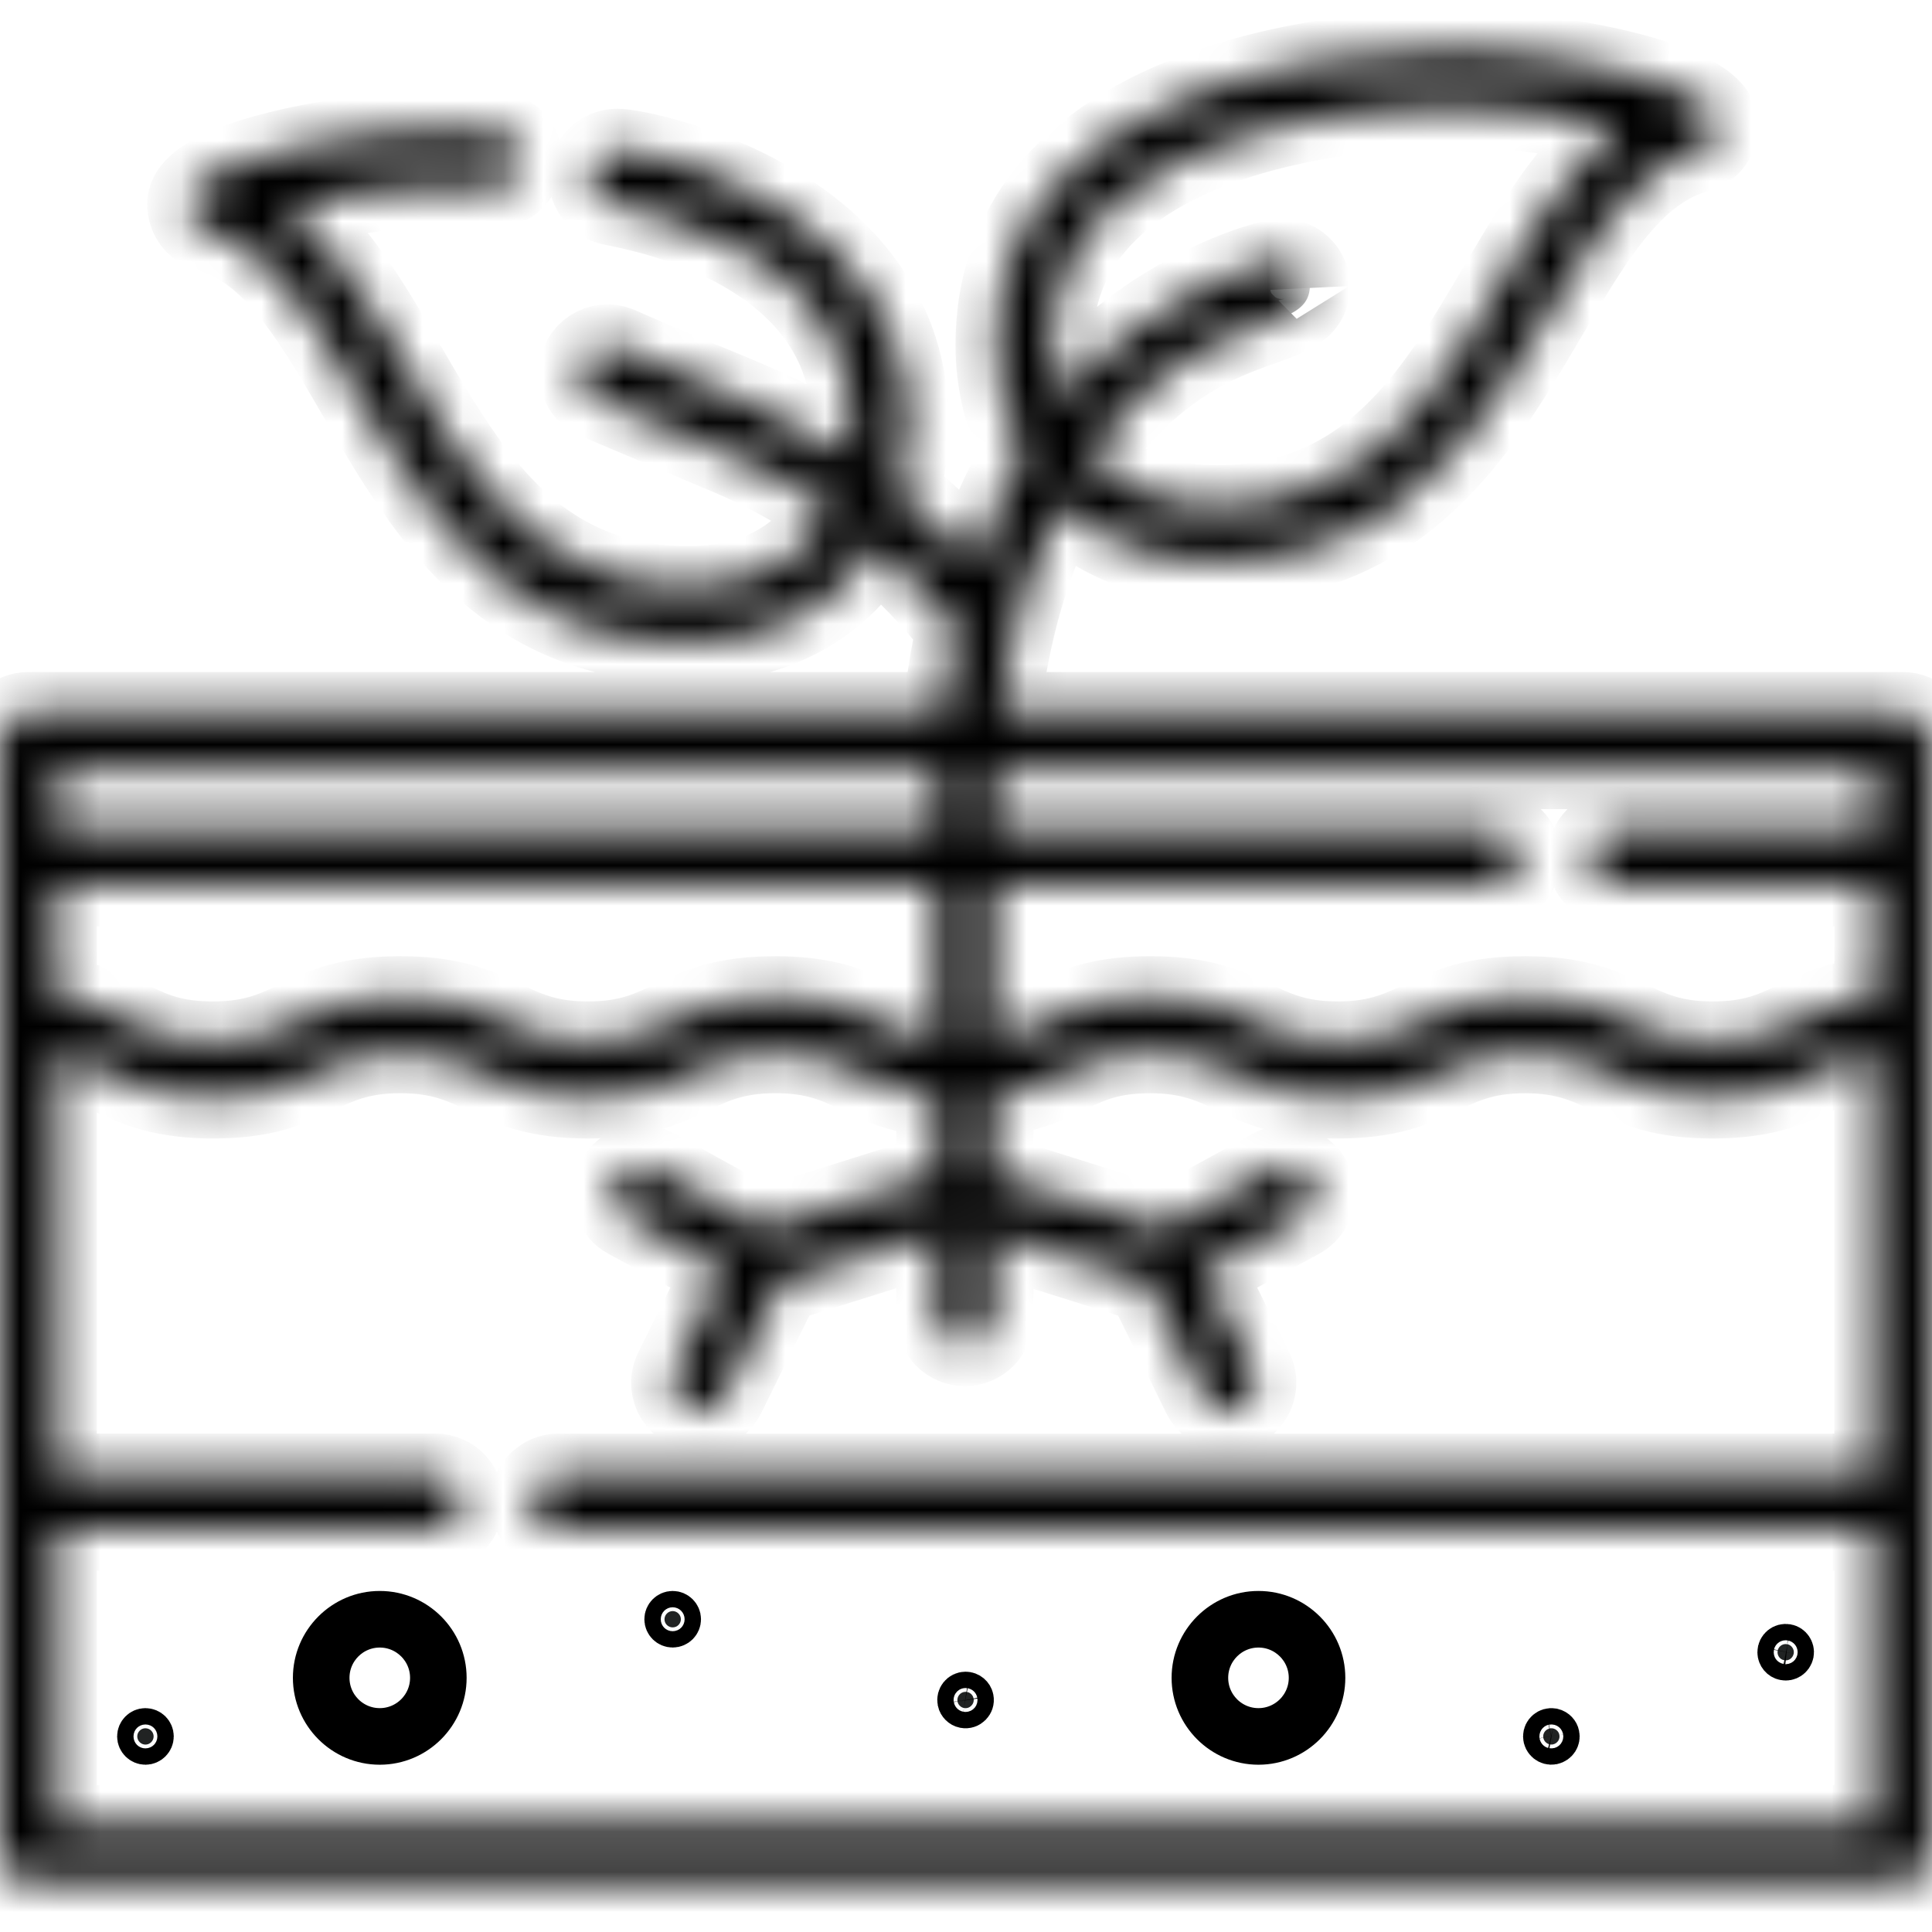 <?xml version="1.0" encoding="UTF-8"?> <svg xmlns="http://www.w3.org/2000/svg" width="48" height="48" viewBox="0 0 48 48" fill="none"><g clip-path="url(#clip0_3917_21033)"><mask id="path-1-inside-1_3917_21033" fill="white"><path d="M47.275 17.696H24.84C25.079 15.696 25.578 13.96 26.334 12.509C27.308 13.453 28.662 13.966 30.228 13.966C37.878 13.966 38.177 4.861 42.165 3.789C42.504 3.698 42.684 3.403 42.684 3.107C42.684 2.035 38.659 1.246 36.05 1.246C32.504 1.246 24.739 2.366 24.739 8.578C24.739 9.499 24.957 10.422 25.41 11.274C24.902 12.132 24.51 13.039 24.206 13.971C23.633 13.332 23.009 12.743 22.341 12.208C22.501 11.654 22.577 11.099 22.577 10.553C22.577 5.052 15.995 3.701 15.332 3.701C14.969 3.701 14.63 3.994 14.63 4.405C14.63 4.726 14.852 5.016 15.178 5.09C15.766 5.222 21.168 6.101 21.168 10.567C21.168 10.815 21.148 11.064 21.106 11.313C19.291 10.129 18.127 9.835 15.365 8.617C14.92 8.429 14.388 8.745 14.388 9.264C14.388 9.538 14.55 9.799 14.818 9.912L18.091 11.294C18.988 11.672 19.84 12.141 20.636 12.69C19.908 14.021 18.565 14.567 17.1 14.567C11.117 14.567 10.508 7.736 7.127 5.181C9.585 4.497 11.602 4.673 12.272 4.673C12.658 4.673 12.973 4.359 12.973 3.969C12.973 3.599 12.684 3.29 12.31 3.268C11.94 3.247 11.581 3.237 11.234 3.237C8.668 3.237 4.657 3.986 4.657 5.068C4.657 5.363 4.835 5.657 5.173 5.749C9.186 6.845 9.387 15.975 17.098 15.975C19.131 15.975 20.808 15.107 21.758 13.547C22.492 14.168 23.163 14.864 23.761 15.625C23.617 16.285 23.507 16.977 23.426 17.696H0.703C0.315 17.696 0 18.011 0 18.399C0.003 32.486 0 46.052 0 46.052C0 46.44 0.315 46.754 0.703 46.754H47.275C48.196 46.754 47.977 45.963 47.977 42.419L47.978 18.399C47.978 18.011 47.664 17.696 47.275 17.696ZM26.149 8.549C26.149 2.548 35.938 2.66 36.072 2.66C37.481 2.66 38.878 2.836 40.212 3.214C36.827 5.752 36.19 12.557 30.225 12.557C29.026 12.557 27.87 12.195 27.088 11.275C29.812 7.467 32.543 8.468 32.543 7.093C32.543 7.013 32.531 6.959 32.529 6.974C32.453 6.649 32.163 6.429 31.845 6.429C31.547 6.429 28.531 7.239 26.358 9.909C26.216 9.452 26.149 8.996 26.149 8.549ZM46.573 19.102V20.607H40.144C39.756 20.607 39.441 20.922 39.441 21.31C39.441 21.698 39.756 22.012 40.144 22.012H46.573V24.785C44.622 24.968 44.47 25.88 42.55 25.88C40.469 25.88 40.384 24.756 37.892 24.756C35.388 24.756 35.331 25.88 33.235 25.88C31.155 25.88 31.069 24.756 28.578 24.756C26.425 24.756 26.003 25.619 24.675 25.827V22.012H37.081C37.469 22.012 37.784 21.698 37.784 21.31C37.784 20.922 37.469 20.607 37.081 20.607H24.675C24.679 20.334 24.672 19.918 24.718 19.102H46.573ZM1.406 22.013H23.27V25.842C21.84 25.658 21.476 24.756 19.264 24.756C16.759 24.756 16.703 25.88 14.606 25.88C12.526 25.88 12.441 24.756 9.949 24.756C7.445 24.756 7.388 25.88 5.292 25.88C3.4 25.88 3.26 25.017 1.406 24.799V22.013ZM1.406 19.102H23.31C23.267 19.917 23.272 20.457 23.27 20.607H1.406V19.102ZM46.573 45.349H1.406V38.022H10.815C11.203 38.022 11.517 37.707 11.517 37.319C11.517 36.931 11.203 36.616 10.815 36.616H1.406V26.217C2.718 26.428 3.147 27.286 5.292 27.286C7.796 27.286 7.853 26.161 9.949 26.161C12.03 26.161 12.115 27.286 14.606 27.286C17.111 27.286 17.167 26.161 19.264 26.161C21.18 26.161 21.332 27.069 23.27 27.256V29.166L18.978 30.52C16.173 29.019 16.247 28.95 15.929 28.95C15.204 28.95 14.954 29.921 15.591 30.27L17.975 31.573L16.753 34.046C16.523 34.511 16.861 35.061 17.383 35.061C17.642 35.061 17.891 34.917 18.013 34.669L19.401 31.86L23.27 30.64V32.736C23.27 33.124 23.584 33.438 23.972 33.438C24.36 33.438 24.675 33.124 24.675 32.736V30.658L28.487 31.86L29.874 34.669C29.997 34.917 30.246 35.061 30.505 35.061C31.029 35.061 31.363 34.509 31.135 34.046L29.913 31.573L32.297 30.27C32.53 30.142 32.662 29.901 32.662 29.652C32.662 29.123 32.092 28.779 31.622 29.036L28.909 30.52L24.675 29.184V27.244C26.543 27.03 26.679 26.162 28.577 26.162C30.658 26.162 30.743 27.286 33.235 27.286C35.739 27.286 35.796 26.162 37.892 26.162C39.972 26.162 40.058 27.286 42.55 27.286C44.783 27.286 45.113 26.38 46.572 26.198V36.617H13.877C13.489 36.617 13.175 36.931 13.175 37.319C13.175 37.708 13.489 38.022 13.877 38.022H46.573V45.349Z"></path></mask><path d="M47.275 17.696H24.84C25.079 15.696 25.578 13.96 26.334 12.509C27.308 13.453 28.662 13.966 30.228 13.966C37.878 13.966 38.177 4.861 42.165 3.789C42.504 3.698 42.684 3.403 42.684 3.107C42.684 2.035 38.659 1.246 36.05 1.246C32.504 1.246 24.739 2.366 24.739 8.578C24.739 9.499 24.957 10.422 25.41 11.274C24.902 12.132 24.51 13.039 24.206 13.971C23.633 13.332 23.009 12.743 22.341 12.208C22.501 11.654 22.577 11.099 22.577 10.553C22.577 5.052 15.995 3.701 15.332 3.701C14.969 3.701 14.63 3.994 14.63 4.405C14.63 4.726 14.852 5.016 15.178 5.09C15.766 5.222 21.168 6.101 21.168 10.567C21.168 10.815 21.148 11.064 21.106 11.313C19.291 10.129 18.127 9.835 15.365 8.617C14.92 8.429 14.388 8.745 14.388 9.264C14.388 9.538 14.55 9.799 14.818 9.912L18.091 11.294C18.988 11.672 19.84 12.141 20.636 12.69C19.908 14.021 18.565 14.567 17.1 14.567C11.117 14.567 10.508 7.736 7.127 5.181C9.585 4.497 11.602 4.673 12.272 4.673C12.658 4.673 12.973 4.359 12.973 3.969C12.973 3.599 12.684 3.29 12.31 3.268C11.94 3.247 11.581 3.237 11.234 3.237C8.668 3.237 4.657 3.986 4.657 5.068C4.657 5.363 4.835 5.657 5.173 5.749C9.186 6.845 9.387 15.975 17.098 15.975C19.131 15.975 20.808 15.107 21.758 13.547C22.492 14.168 23.163 14.864 23.761 15.625C23.617 16.285 23.507 16.977 23.426 17.696H0.703C0.315 17.696 0 18.011 0 18.399C0.003 32.486 0 46.052 0 46.052C0 46.44 0.315 46.754 0.703 46.754H47.275C48.196 46.754 47.977 45.963 47.977 42.419L47.978 18.399C47.978 18.011 47.664 17.696 47.275 17.696ZM26.149 8.549C26.149 2.548 35.938 2.66 36.072 2.66C37.481 2.66 38.878 2.836 40.212 3.214C36.827 5.752 36.19 12.557 30.225 12.557C29.026 12.557 27.87 12.195 27.088 11.275C29.812 7.467 32.543 8.468 32.543 7.093C32.543 7.013 32.531 6.959 32.529 6.974C32.453 6.649 32.163 6.429 31.845 6.429C31.547 6.429 28.531 7.239 26.358 9.909C26.216 9.452 26.149 8.996 26.149 8.549ZM46.573 19.102V20.607H40.144C39.756 20.607 39.441 20.922 39.441 21.31C39.441 21.698 39.756 22.012 40.144 22.012H46.573V24.785C44.622 24.968 44.47 25.88 42.55 25.88C40.469 25.88 40.384 24.756 37.892 24.756C35.388 24.756 35.331 25.88 33.235 25.88C31.155 25.88 31.069 24.756 28.578 24.756C26.425 24.756 26.003 25.619 24.675 25.827V22.012H37.081C37.469 22.012 37.784 21.698 37.784 21.31C37.784 20.922 37.469 20.607 37.081 20.607H24.675C24.679 20.334 24.672 19.918 24.718 19.102H46.573ZM1.406 22.013H23.27V25.842C21.84 25.658 21.476 24.756 19.264 24.756C16.759 24.756 16.703 25.88 14.606 25.88C12.526 25.88 12.441 24.756 9.949 24.756C7.445 24.756 7.388 25.88 5.292 25.88C3.4 25.88 3.26 25.017 1.406 24.799V22.013ZM1.406 19.102H23.31C23.267 19.917 23.272 20.457 23.27 20.607H1.406V19.102ZM46.573 45.349H1.406V38.022H10.815C11.203 38.022 11.517 37.707 11.517 37.319C11.517 36.931 11.203 36.616 10.815 36.616H1.406V26.217C2.718 26.428 3.147 27.286 5.292 27.286C7.796 27.286 7.853 26.161 9.949 26.161C12.03 26.161 12.115 27.286 14.606 27.286C17.111 27.286 17.167 26.161 19.264 26.161C21.18 26.161 21.332 27.069 23.27 27.256V29.166L18.978 30.52C16.173 29.019 16.247 28.95 15.929 28.95C15.204 28.95 14.954 29.921 15.591 30.27L17.975 31.573L16.753 34.046C16.523 34.511 16.861 35.061 17.383 35.061C17.642 35.061 17.891 34.917 18.013 34.669L19.401 31.86L23.27 30.64V32.736C23.27 33.124 23.584 33.438 23.972 33.438C24.36 33.438 24.675 33.124 24.675 32.736V30.658L28.487 31.86L29.874 34.669C29.997 34.917 30.246 35.061 30.505 35.061C31.029 35.061 31.363 34.509 31.135 34.046L29.913 31.573L32.297 30.27C32.53 30.142 32.662 29.901 32.662 29.652C32.662 29.123 32.092 28.779 31.622 29.036L28.909 30.52L24.675 29.184V27.244C26.543 27.03 26.679 26.162 28.577 26.162C30.658 26.162 30.743 27.286 33.235 27.286C35.739 27.286 35.796 26.162 37.892 26.162C39.972 26.162 40.058 27.286 42.55 27.286C44.783 27.286 45.113 26.38 46.572 26.198V36.617H13.877C13.489 36.617 13.175 36.931 13.175 37.319C13.175 37.708 13.489 38.022 13.877 38.022H46.573V45.349Z" fill="#212323" stroke="black" stroke-width="2" mask="url(#path-1-inside-1_3917_21033)"></path><path d="M3.41 43.141C3.41 43.029 3.504 42.938 3.611 42.938C3.728 42.938 3.817 43.032 3.817 43.141C3.817 43.251 3.724 43.344 3.614 43.344C3.503 43.344 3.41 43.251 3.41 43.141Z" fill="#212323" stroke="black"></path><path d="M7.777 41.685C7.777 40.772 8.521 40.027 9.435 40.027C10.349 40.027 11.093 40.771 11.093 41.685C11.093 42.599 10.349 43.344 9.435 43.344C8.521 43.344 7.777 42.599 7.777 41.685ZM8.183 41.685C8.183 42.377 8.744 42.938 9.435 42.938C10.126 42.938 10.688 42.377 10.688 41.685C10.688 40.994 10.126 40.433 9.435 40.433C8.744 40.433 8.183 40.994 8.183 41.685Z" fill="#212323" stroke="black"></path><path d="M32.924 41.685C32.924 42.599 32.18 43.344 31.266 43.344C30.352 43.344 29.608 42.599 29.608 41.685C29.608 40.772 30.352 40.027 31.266 40.027C32.18 40.027 32.924 40.772 32.924 41.685ZM32.519 41.685C32.519 40.994 31.957 40.433 31.266 40.433C30.575 40.433 30.014 40.994 30.014 41.685C30.014 42.377 30.575 42.938 31.266 42.938C31.957 42.938 32.519 42.377 32.519 41.685Z" fill="#212323" stroke="black"></path><path d="M16.916 40.23C16.916 40.34 16.826 40.432 16.712 40.432C16.6 40.432 16.509 40.341 16.509 40.23C16.509 40.12 16.601 40.027 16.712 40.027C16.824 40.027 16.916 40.12 16.916 40.23Z" fill="#212323" stroke="black"></path><path d="M23.951 42.435L23.951 42.435L23.945 42.434C23.873 42.42 23.806 42.355 23.791 42.28L23.791 42.28L23.79 42.274C23.765 42.153 23.86 42.033 23.989 42.033C24.089 42.033 24.171 42.107 24.187 42.192L24.187 42.192L24.188 42.198C24.216 42.335 24.09 42.463 23.951 42.435Z" fill="#212323" stroke="black"></path><path d="M38.74 43.095L38.74 43.095L38.742 43.106C38.762 43.201 38.703 43.313 38.579 43.34C38.459 43.363 38.34 43.267 38.34 43.141C38.34 43.016 38.454 42.919 38.581 42.941C38.676 42.964 38.728 43.033 38.74 43.095Z" fill="#212323" stroke="black"></path><path d="M44.329 41.248L44.329 41.248L44.32 41.246C44.237 41.231 44.162 41.15 44.162 41.049C44.162 40.919 44.283 40.825 44.401 40.85L44.401 40.85L44.41 40.851C44.508 40.87 44.585 40.977 44.564 41.085C44.537 41.209 44.424 41.268 44.329 41.248Z" fill="#212323" stroke="black"></path></g><defs><clipPath id="clip0_3917_21033"><rect width="48" height="48" fill="white"></rect></clipPath></defs></svg> 